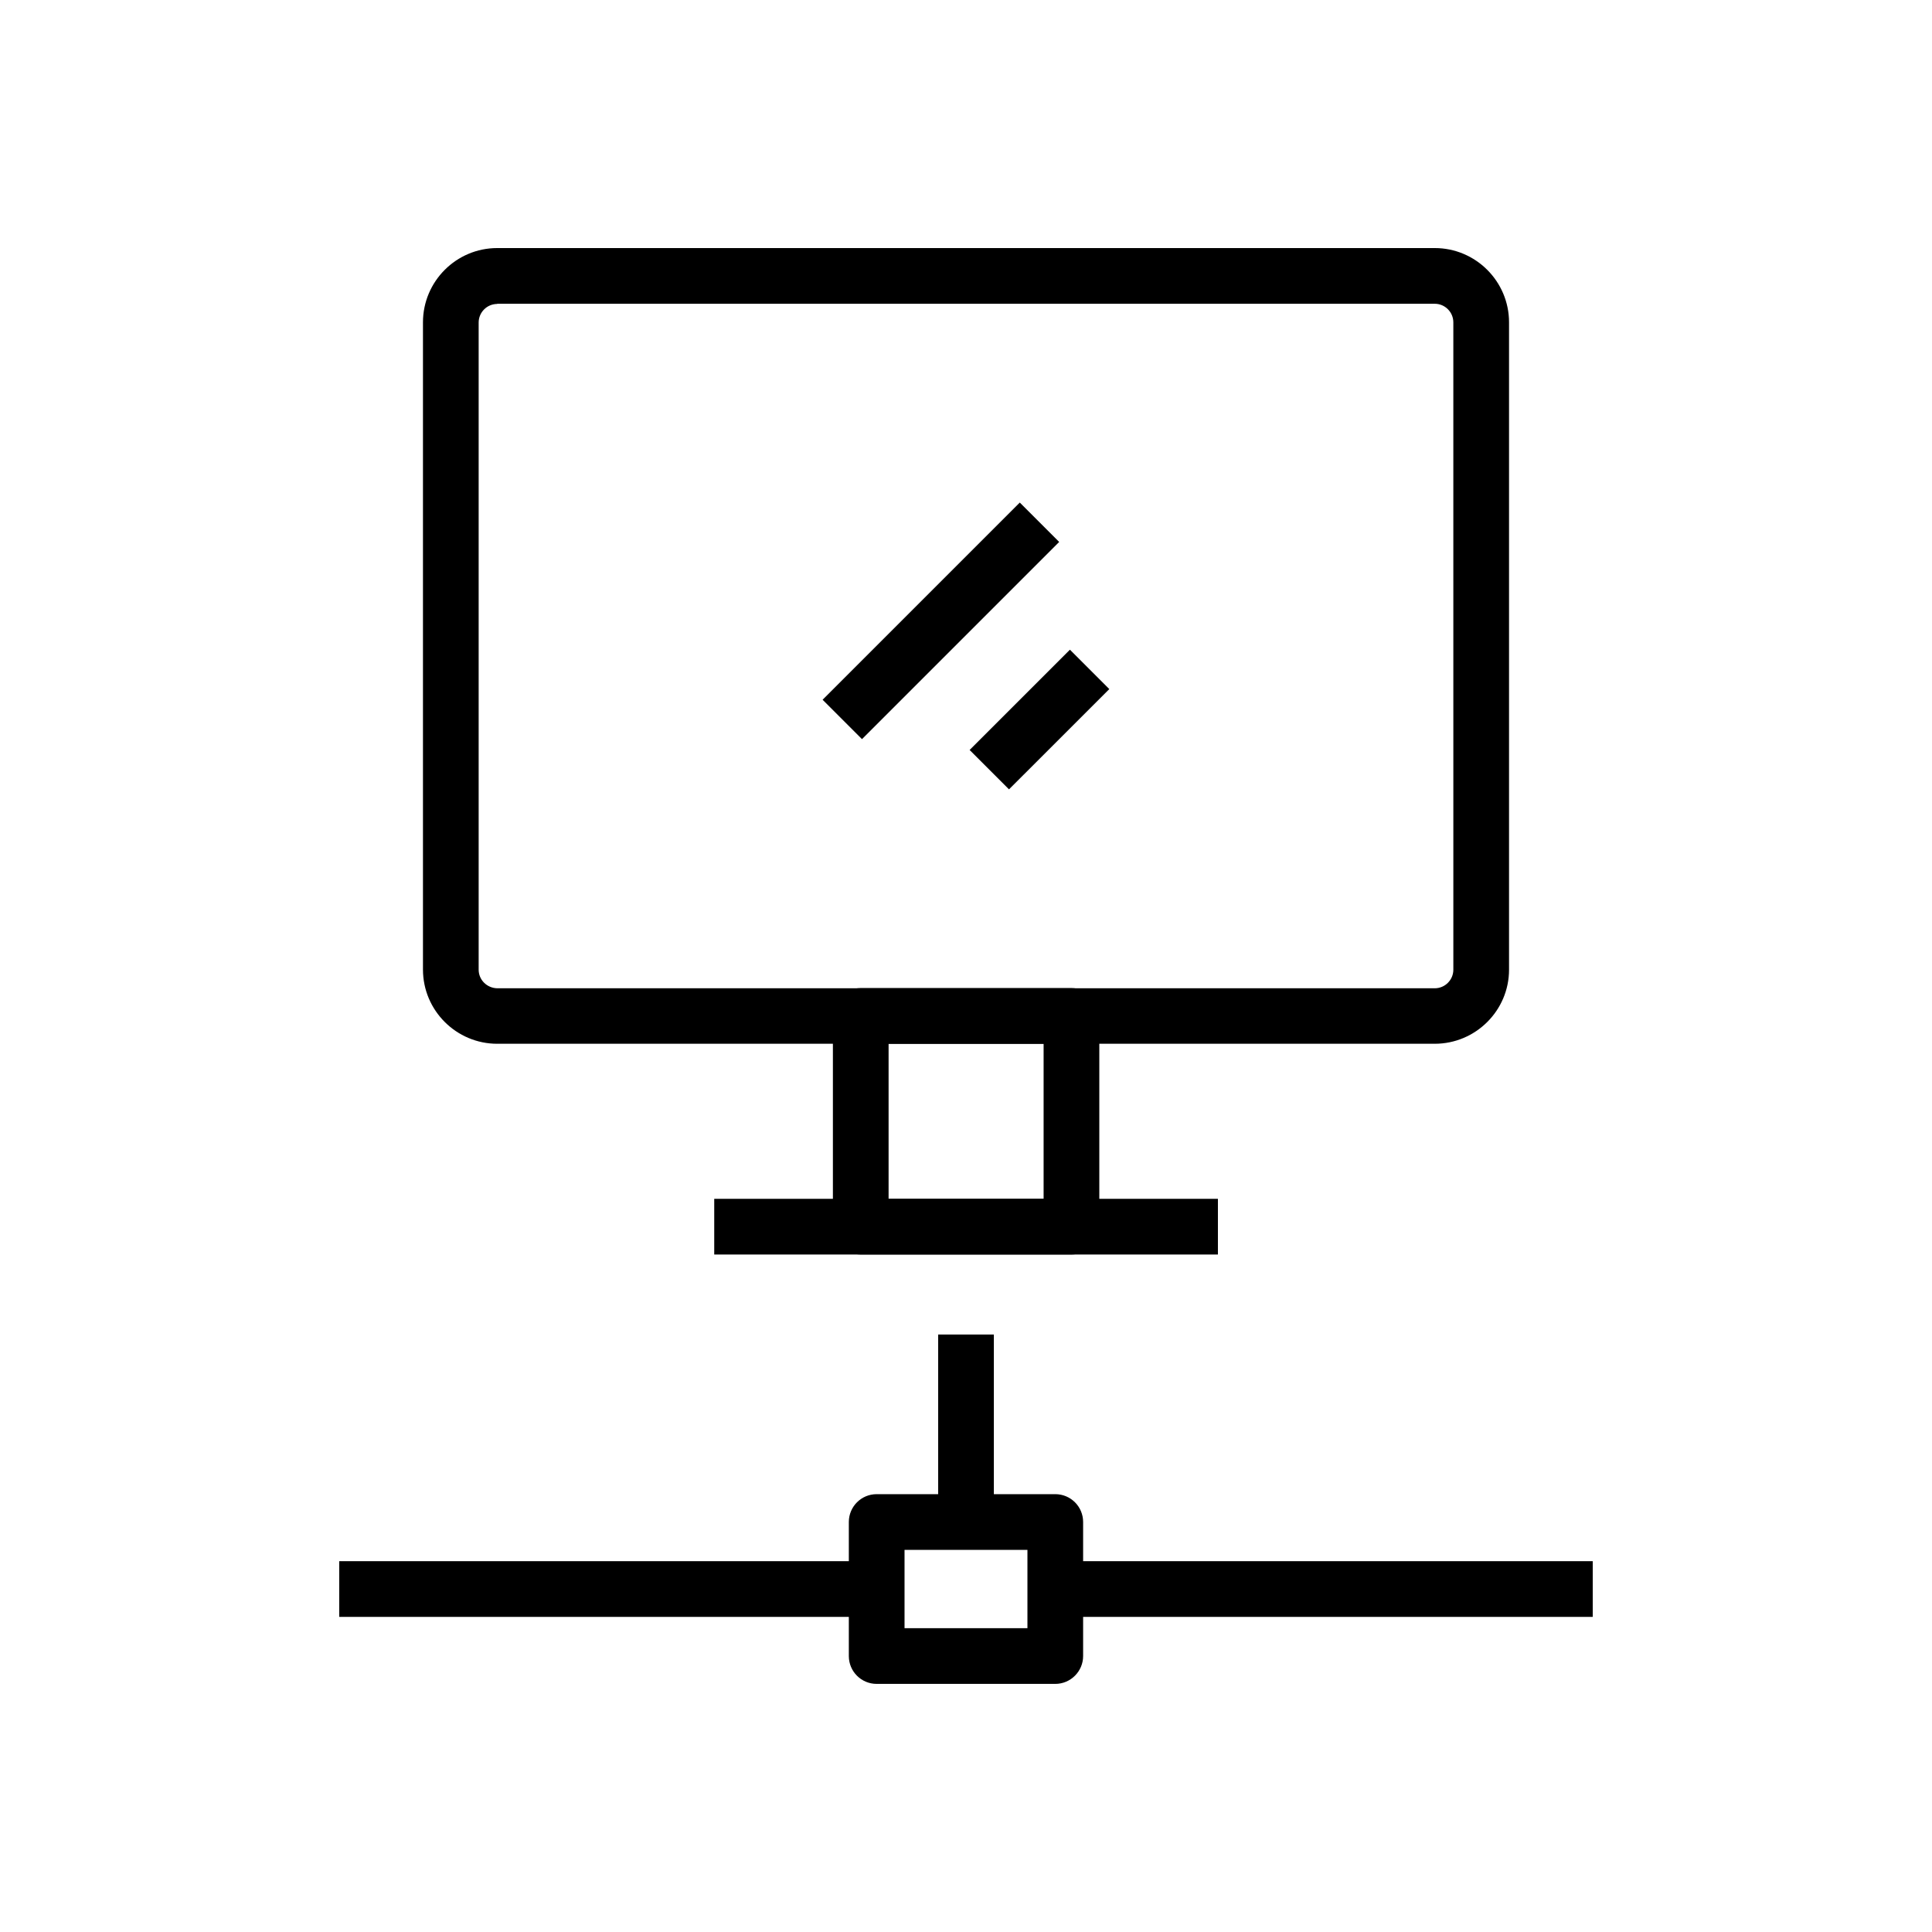 <?xml version="1.0" encoding="UTF-8"?>
<!-- Uploaded to: ICON Repo, www.svgrepo.com, Generator: ICON Repo Mixer Tools -->
<svg fill="#000000" width="800px" height="800px" version="1.1" viewBox="144 144 512 512" xmlns="http://www.w3.org/2000/svg">
 <g>
  <path d="m524.23 420.61h-248.46c-10.824 0-19.68-8.809-19.68-19.68v-171.51c0-10.824 8.809-19.68 19.68-19.68h248.46c10.824 0 19.68 8.809 19.68 19.68v171.56c0 10.82-8.855 19.629-19.68 19.629zm-248.46-196.06c-2.707 0-4.922 2.215-4.922 4.922v171.51c0 2.707 2.215 4.871 4.922 4.922h248.46c2.707 0 4.922-2.215 4.922-4.922l-0.004-171.56c0-2.707-2.215-4.922-4.922-4.922h-248.46z"/>
  <path d="m427.95 476.46h-55.844c-4.082 0-7.379-3.297-7.379-7.379v-55.844c0-4.082 3.297-7.379 7.379-7.379h55.844c4.082 0 7.379 3.297 7.379 7.379v55.844c0 4.082-3.344 7.379-7.379 7.379zm-48.465-14.762h41.082v-41.082h-41.082z"/>
  <path d="m333.28 461.7h133.48v14.762h-133.48z"/>
  <path d="m362 329.44 52.254-52.254 10.438 10.438-52.254 52.254z"/>
  <path d="m400.96 342.75 26.582-26.574 10.434 10.438-26.582 26.574z"/>
  <path d="m423.66 557.73h142.43v14.762h-142.43z"/>
  <path d="m233.9 557.73h142.43v14.762h-142.43z"/>
  <path d="m423.66 590.25h-47.332c-4.082 0-7.379-3.297-7.379-7.379v-35.523c0-4.082 3.297-7.379 7.379-7.379h47.332c4.082 0 7.379 3.297 7.379 7.379v35.523c0 4.035-3.297 7.379-7.379 7.379zm-39.949-14.758h32.57v-20.762h-32.57z"/>
  <path d="m392.62 497.66h14.762v49.691h-14.762z"/>
 </g>
</svg>